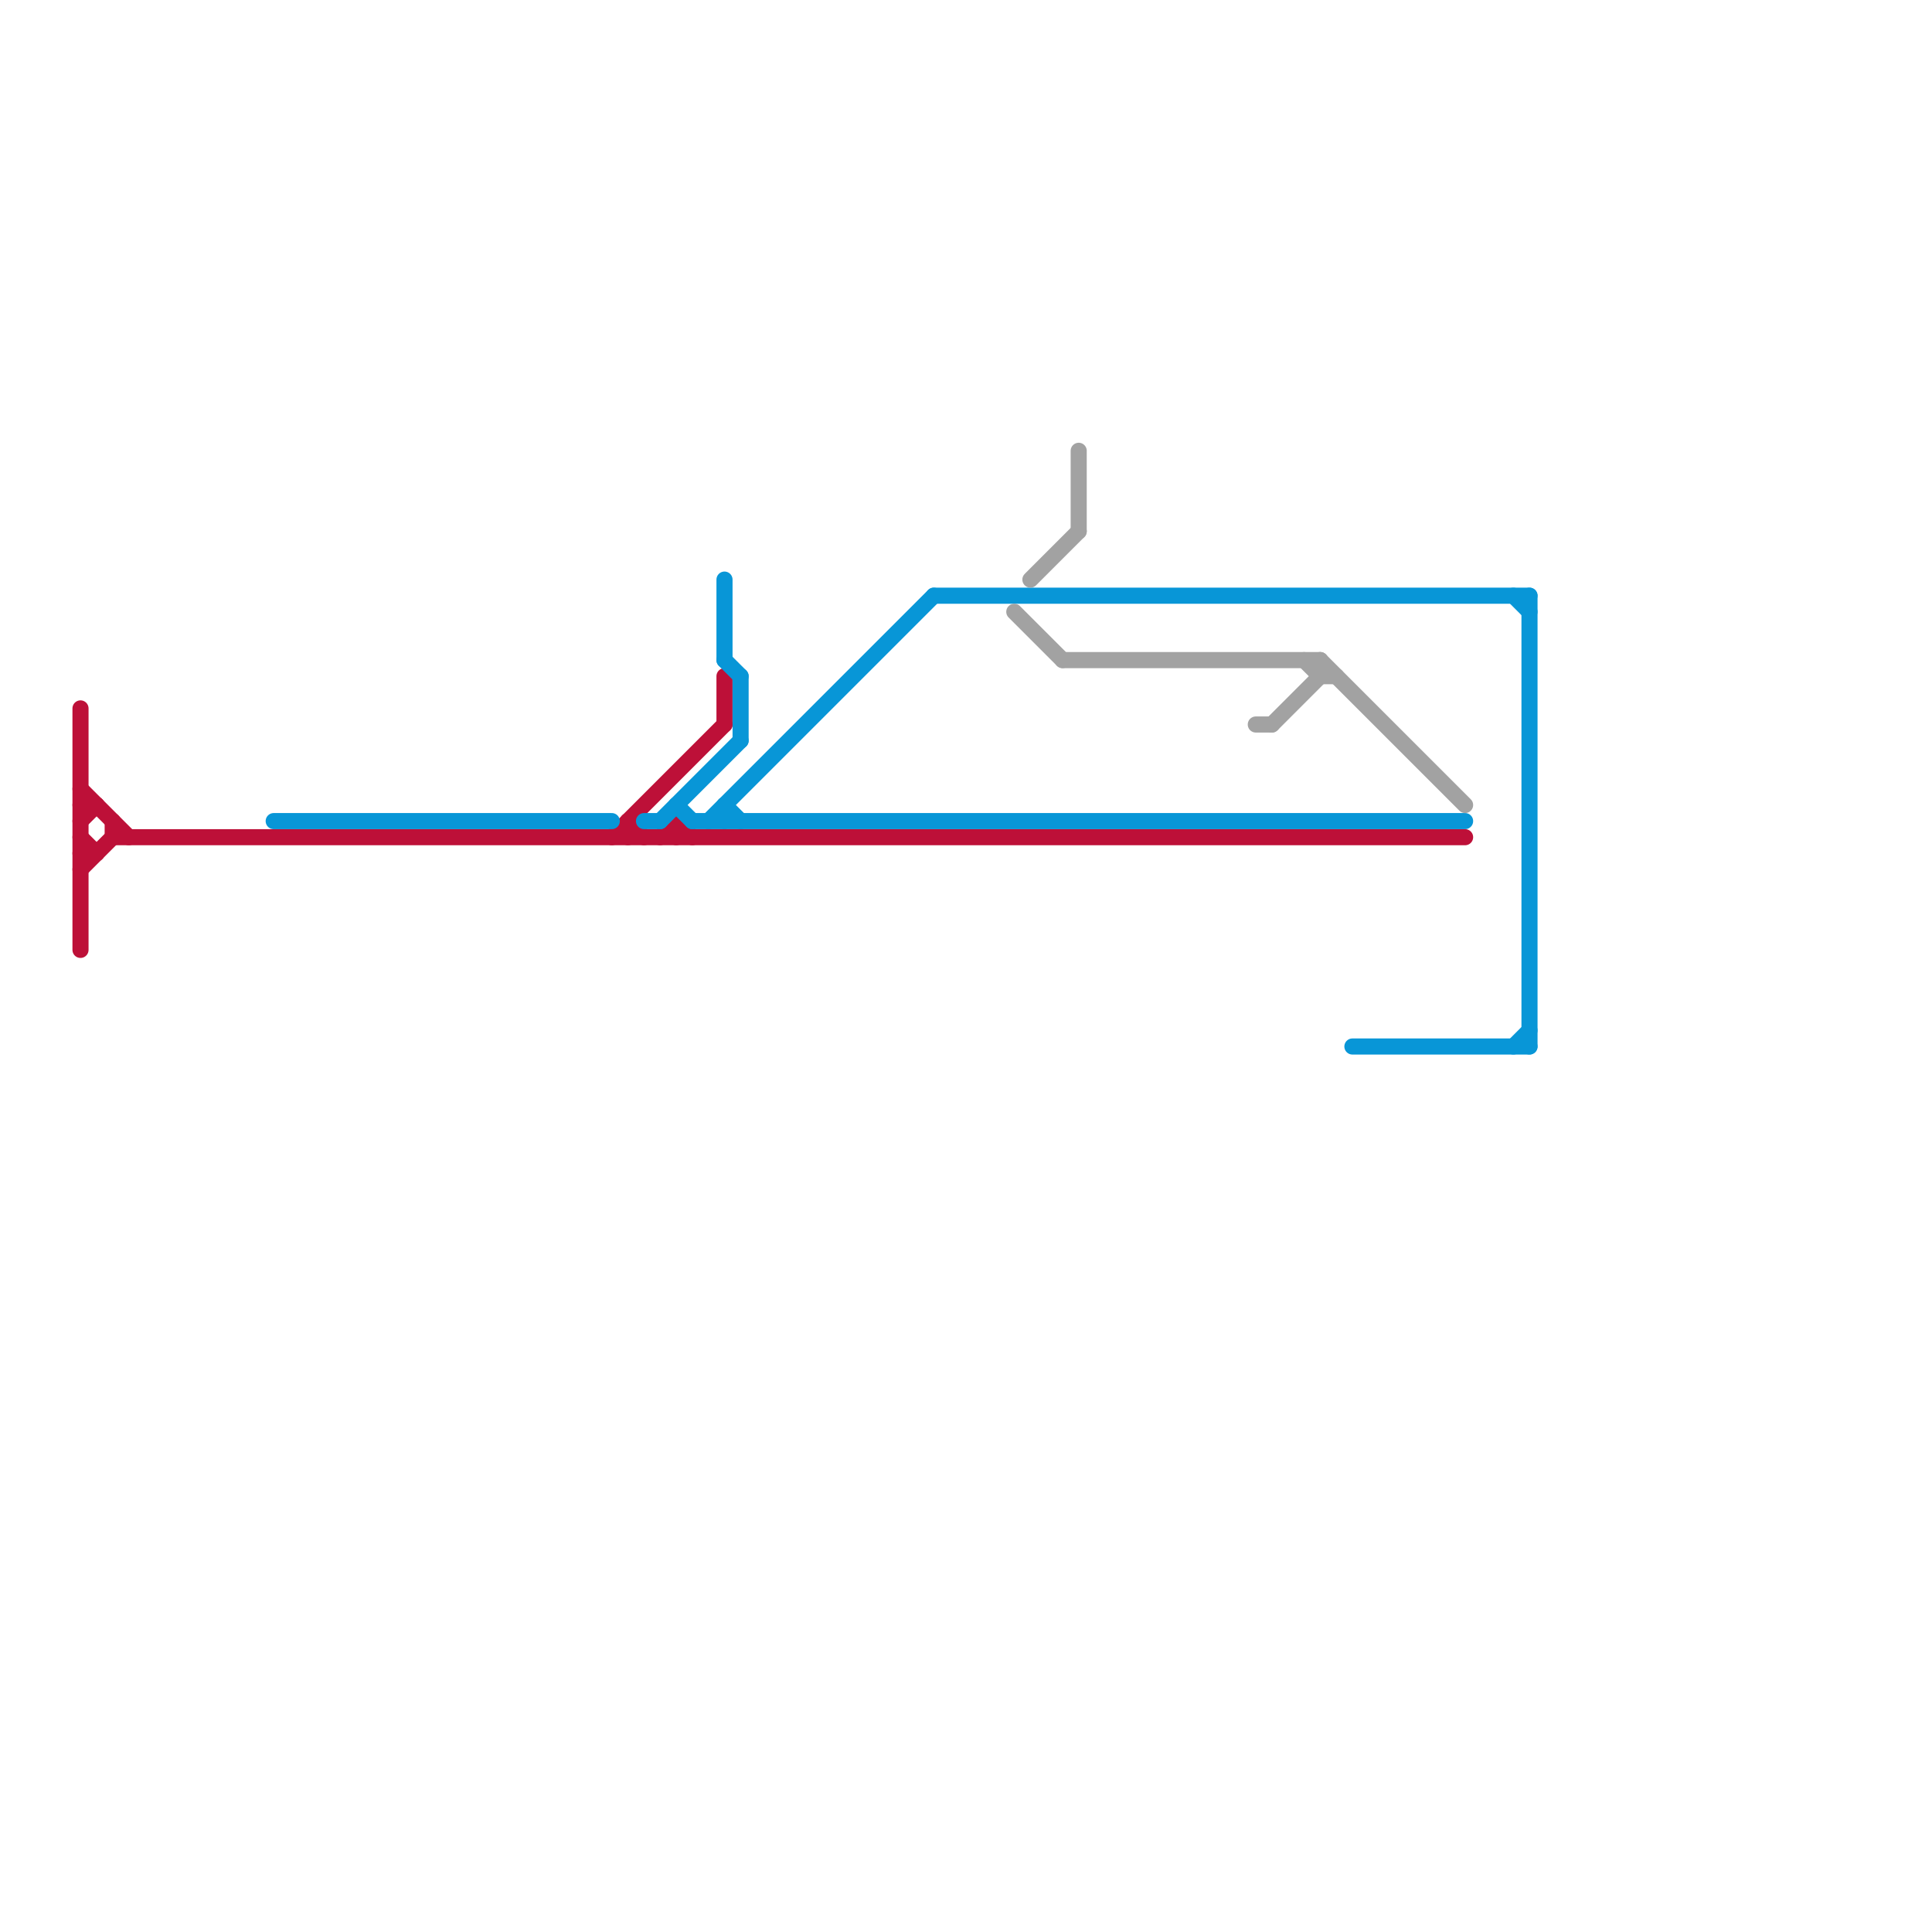 
<svg version="1.1" xmlns="http://www.w3.org/2000/svg" viewBox="0 0 120 120">
<style>text { font: 1px Helvetica; font-weight: 600; white-space: pre; dominant-baseline: central; } line { stroke-width: 1; fill: none; stroke-linecap: round; stroke-linejoin: round; } .c0 { stroke: #bd1038 } .c1 { stroke: #0896d7 } .c2 { stroke: #a2a2a2 } .w1 { stroke-width: 1; }</style><defs><g id="wm-xf"><circle r="1.2" fill="#000"/><circle r="0.9" fill="#fff"/><circle r="0.6" fill="#000"/><circle r="0.3" fill="#fff"/></g><g id="wm"><circle r="0.6" fill="#000"/><circle r="0.3" fill="#fff"/></g></defs><line class="c0 " x1="5" y1="52" x2="6" y2="53"/><line class="c0 " x1="5" y1="50" x2="6" y2="50"/><line class="c0 " x1="5" y1="53" x2="6" y2="53"/><line class="c0 " x1="42" y1="51" x2="42" y2="52"/><line class="c0 " x1="41" y1="52" x2="42" y2="51"/><line class="c0 " x1="5" y1="49" x2="8" y2="52"/><line class="c0 " x1="39" y1="51" x2="39" y2="52"/><line class="c0 " x1="45" y1="42" x2="45" y2="45"/><line class="c0 " x1="5" y1="44" x2="5" y2="59"/><line class="c0 " x1="7" y1="51" x2="7" y2="52"/><line class="c0 " x1="42" y1="51" x2="43" y2="52"/><line class="c0 " x1="5" y1="51" x2="6" y2="50"/><line class="c0 " x1="7" y1="52" x2="91" y2="52"/><line class="c0 " x1="5" y1="54" x2="7" y2="52"/><line class="c0 " x1="39" y1="51" x2="40" y2="52"/><line class="c0 " x1="38" y1="52" x2="45" y2="45"/><line class="c1 " x1="58" y1="37" x2="95" y2="37"/><line class="c1 " x1="17" y1="51" x2="38" y2="51"/><line class="c1 " x1="40" y1="51" x2="41" y2="51"/><line class="c1 " x1="43" y1="51" x2="91" y2="51"/><line class="c1 " x1="94" y1="65" x2="95" y2="64"/><line class="c1 " x1="94" y1="37" x2="95" y2="38"/><line class="c1 " x1="46" y1="42" x2="46" y2="46"/><line class="c1 " x1="45" y1="36" x2="45" y2="41"/><line class="c1 " x1="42" y1="50" x2="43" y2="51"/><line class="c1 " x1="45" y1="50" x2="46" y2="51"/><line class="c1 " x1="45" y1="50" x2="45" y2="51"/><line class="c1 " x1="84" y1="65" x2="95" y2="65"/><line class="c1 " x1="41" y1="51" x2="46" y2="46"/><line class="c1 " x1="45" y1="41" x2="46" y2="42"/><line class="c1 " x1="95" y1="37" x2="95" y2="65"/><line class="c1 " x1="44" y1="51" x2="58" y2="37"/><line class="c2 " x1="66" y1="41" x2="82" y2="41"/><line class="c2 " x1="63" y1="38" x2="66" y2="41"/><line class="c2 " x1="67" y1="28" x2="67" y2="33"/><line class="c2 " x1="79" y1="45" x2="82" y2="42"/><line class="c2 " x1="82" y1="41" x2="82" y2="42"/><line class="c2 " x1="64" y1="36" x2="67" y2="33"/><line class="c2 " x1="82" y1="42" x2="83" y2="42"/><line class="c2 " x1="78" y1="45" x2="79" y2="45"/><line class="c2 " x1="82" y1="41" x2="91" y2="50"/><line class="c2 " x1="81" y1="41" x2="82" y2="42"/>
</svg>
